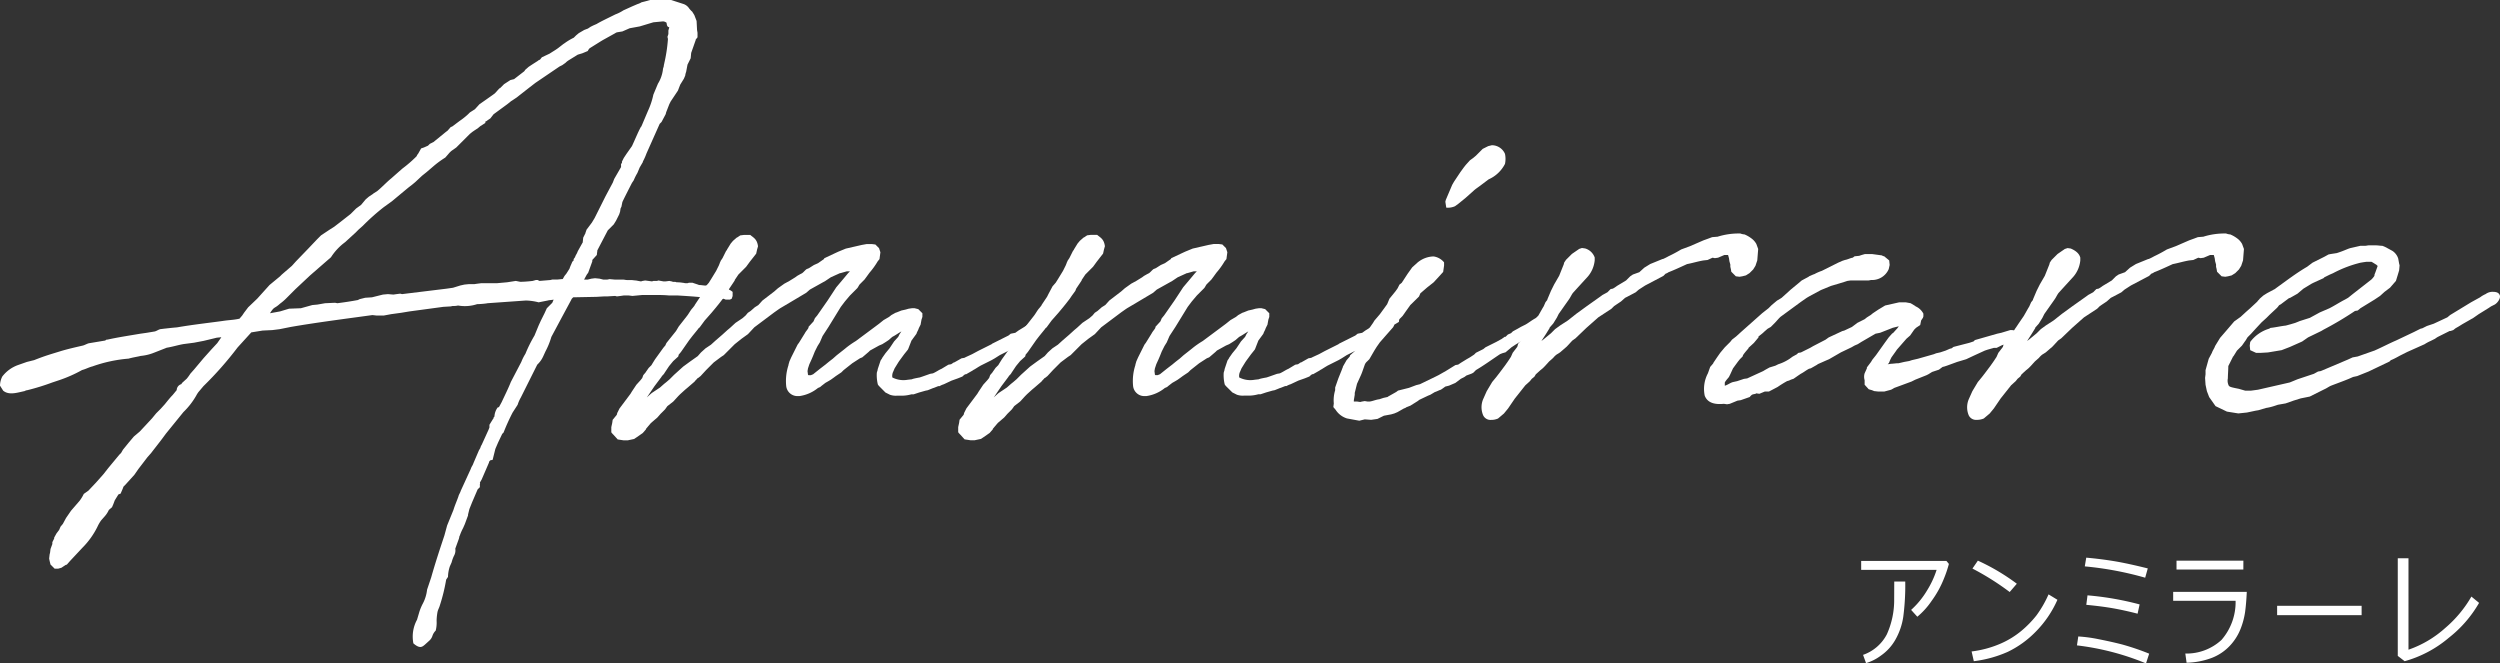 <svg id="グループ_323" data-name="グループ 323" xmlns="http://www.w3.org/2000/svg" width="303.231" height="80.466" viewBox="0 0 303.231 80.466">
  <rect x="0" y="0" width="303.231" height="80.466" fill="#333333" stroke="none"/>
  <defs>
    <style>
      .cls-1 {
        fill: #fff;
      }
    </style>
  </defs>
  <g id="グループ_390" data-name="グループ 390">
    <path id="パス_969" data-name="パス 969" class="cls-1" d="M82.947.5a1.367,1.367,0,0,1,.662.551c.056.056.276.332.33.332l.278.442.275.718.056,1.1.056.331v.552l-.221.277v.055c-.5,1.436-.552,1.547-.552,1.6l-.056.608-.386.774-.167.883a1.758,1.758,0,0,0-.109.442l-.165.386-.443.718-.276.718-.884,1.326-.165.331-.387.994a1.255,1.255,0,0,1-.056.221l-.5.939-.222.221-1.6,3.59a7.121,7.121,0,0,1-.386.883c-.056.11-.056.11-.056.166l-.387.662-.276.662a6.479,6.479,0,0,0-.443.884l-.221.33c-1.16,2.265-1.16,2.32-1.16,2.32l-.11.553-.109.221-.056.386-.11.332-.387.773-.276.442-.718.717-1.27,2.431c0,.165-.056.387-.056.552l-.552.607V31.7l-.5,1.382-.166.221-.331.608h.442l.442-.11.442-.056.553.056.442.11h.5l.277-.056.608.056h.993c.166,0,.332.056.5.056h.5c.165,0,.441.055.607.055.276.056.552.11.608.11l.165-.055.331-.056.83.11.165-.055h.442l.165-.056.609.11h.275l.443-.055.276.055.166.055H81.9l.165.055a3.932,3.932,0,0,1,.718.056c.11,0,.276.055.387.055h.221l.166-.055h.441l.662.222a.508.508,0,0,0,.278.055l.5.056h.386l.166.109h.662a13.784,13.784,0,0,0,1.547.277l.442.222.221.165v.5l-.109.33-.222.11h-.5l-.278-.11-.274.056L86.7,36.17l-1.159-.109h-.388c-1.048-.109-2.043-.165-2.926-.221H81.179a14.358,14.358,0,0,0-1.491-.056H77.866l-1.16.111-.443-.056h-.607l-.386.056-.443.056-.22-.056-.94.056h-.386l-.94.055-2.815.055c-.11.109-.222.221-.222.276l-1.159,2.154-1.27,2.374a9.231,9.231,0,0,1-.718,1.767l-.278.608a3.123,3.123,0,0,1-.607.884l-.11.11-1.988,3.977a4.3,4.3,0,0,0-.386.882l-.608.94a24.839,24.839,0,0,0-1.1,2.429l-.166.166-.5,1.049-.332.773-.33,1.326-.278.055c-.109.111-.165.167-.165.276l-.883,2.044-.222.387c.056.164,0,.164,0,.164v.388l-.274.276-.663,1.547-.332.829-.165.663v.108l-.387,1.05-.22.5a5.939,5.939,0,0,0-.387.884l-.056.11a2.4,2.4,0,0,1-.056.275l-.441,1.215a1.334,1.334,0,0,1-.166.884,4.235,4.235,0,0,0-.277.773l-.22.5a4.3,4.3,0,0,0-.222,1.269l-.221.331a21.816,21.816,0,0,1-.773,3.147c-.055.222-.221.5-.277.774a6.722,6.722,0,0,0-.11,1.05,3.96,3.96,0,0,1-.11,1.214,1.558,1.558,0,0,0-.387.608,1.308,1.308,0,0,1-.386.607l-.551.5c-.333.277-.609.5-1.382-.167a4.262,4.262,0,0,1,.442-2.871l.277-.939a6.132,6.132,0,0,1,.442-1.048,4.729,4.729,0,0,0,.5-1.658l.5-1.49c.5-1.767,1.049-3.425,1.6-5.08l.331-1.215L55,61.852c.166-.554.443-1.162.608-1.658.055-.222.221-.441.277-.662L57.1,56.88c.111-.331.222-.386.331-.718l.663-1.546.165-.277a1.149,1.149,0,0,1,.166-.386l.829-1.822.11-.277v-.33l.442-.718.056-.056c0-.111,0-.111.109-.222a2.045,2.045,0,0,1,.387-1.1l.166-.055.33-.608c.331-.718.83-1.712,1.105-2.43l1.27-2.431a5.576,5.576,0,0,1,.5-.993,16.406,16.406,0,0,1,1.1-2.21l.5-1.214.278-.608.441-.883.278-.608.661-.662.165-.387c-.22.056-.552.056-.717.111l-1.105.221a6.729,6.729,0,0,0-1.546-.221l-4.694.331h.056a9.171,9.171,0,0,1-1.27.109,4.732,4.732,0,0,1-2.32.166,2.248,2.248,0,0,1-.609.056c-.109,0-.219.056-.33.056l-.939.055h.055l-4.086.552-.994.165-1.215.166-.883.166H45.67l-.5-.056c-3.2.442-6.682.884-9.885,1.436l-1.381.276-.883.11-1.161.055-1.38.222-1.657,1.822a41.979,41.979,0,0,1-4.142,4.695l-.607.718a3.236,3.236,0,0,0-.277.441,8.894,8.894,0,0,1-1.547,1.988L20.1,52.628c-.552.774-1.049,1.382-1.768,2.319l-.442.5-1.1,1.436-.5.718-1.1,1.214-.221.222c-.055.221-.277.662-.331.829l-.277.108-.442.718-.166.444-.165.386-.387.332a2.969,2.969,0,0,1-.5.772l-.441.5a4.7,4.7,0,0,0-.443.771A9.637,9.637,0,0,1,10,66.433L8.5,68.035l-.387.442-.165.056-.5.332-.386.108H6.626l-.5-.5-.109-.442-.056-.277.056-.5.055-.222.055-.442.222-.607v-.222l.221-.442v-.11l.276-.5.332-.442.165-.388.277-.33.387-.718.607-.884,1.049-1.214a4.752,4.752,0,0,0,.5-.827l.552-.388.939-.994.882-.995.609-.774,1.325-1.6.221-.222.222-.385.717-.884.608-.718.718-.608.772-.827.718-.774.5-.608.552-.552.5-.554c.22-.275.662-.827.937-1.1l.5-.608a.762.762,0,0,1,.553-.718l.109-.165.552-.5a5.777,5.777,0,0,0,.442-.608l.442-.5,1.16-1.381.939-1.049.718-.773.5-.718-.551.055-1.6.386-1.16.222-1.27.166c-.662.11-1.326.33-2.043.442l-1.546.607a5.638,5.638,0,0,1-1.6.387c-.442.11-.882.165-1.491.331a17.1,17.1,0,0,0-4.362.939c-.443.109-.829.331-1.27.443A16.5,16.5,0,0,1,7.18,46.112l-.829.276a28,28,0,0,1-3.037.939.791.791,0,0,0-.332.11c-.829.165-1.878.552-2.6-.055L0,46.774a2.523,2.523,0,0,1,.277-1.105,4.176,4.176,0,0,1,1.877-1.38L3.259,43.9l.883-.22c1.381-.553,2.209-.773,3.092-1.05s1.878-.5,2.816-.717c.222-.055.5-.221.718-.276l1.988-.332.166-.11h.109c1.217-.276,2.705-.5,3.977-.717l.773-.11.994-.166c.221-.056.443-.221.663-.277l.442-.055.994-.11.608-.055c1.933-.332,3.92-.552,5.523-.774.717-.111,1.159-.111,1.767-.221l.277-.056.33-.386.222-.332.5-.661,1.1-1.05,1.492-1.656,1.27-1.049.221-.221L35.4,32.25l.5-.553,1.491-1.545,1.049-1.105.5-.5.995-.662.608-.387.718-.552,1.27-.994.662-.662.608-.442.552-.663.386-.331.5-.331.055-.055.443-.277c.552-.442,1.159-1.1,1.711-1.547l.939-.828.443-.387a15.2,15.2,0,0,0,1.546-1.325l.165-.166a.732.732,0,0,1,.166-.277L51.081,18l.332-.11.5-.221.222-.221.442-.221,1.491-1.215.22-.165.388-.442.165-.056.883-.662a8.623,8.623,0,0,0,1.049-.829l.221-.221.608-.387.552-.607.718-.5.939-.662.221-.166.552-.608h.056l.5-.5.772-.5.443-.11,1.214-.939s.111-.11.111-.165l.441-.387.5-.331.608-.387.056-.055.222-.11.22-.277.939-.442c.331-.221.829-.5,1.16-.773l.5-.387.165-.11a7.3,7.3,0,0,1,1.105-.662l.276-.277.331-.276.663-.387.442-.166.331-.221.331-.165.386-.166c.553-.331,1.382-.718,1.933-.994l.333-.166a4.912,4.912,0,0,0,.993-.5l1.105-.5L77.314.5a2.185,2.185,0,0,0,.5-.222l.441-.11L78.859,0H81.4ZM52.518,20.212l-.774.662-.552.442-.828.774-.331.276-.5.387-1,.829-.993.828-.995.718a26.265,26.265,0,0,0-2.54,2.264l-.5.442-.386.388-1.269,1.159A6.862,6.862,0,0,0,40.147,31.2l-2.54,2.21L35.84,35.066l-1.159,1.16a6.051,6.051,0,0,1-.718.608c-.718.662-.663.277-1.215,1.16l1.215-.221,1.1-.331,1.436-.056L37.884,37l.607-.056.939-.165,1.214-.056.277.056c.829-.11,1.6-.221,2.485-.387l.222-.11.662-.165.829-.056,1.325-.331.607-.056.663.056.387-.056.441-.056.222.056,5.412-.662.772-.111.884-.275.5-.11.552-.056h.662l.388-.056.441-.056H60.3l1.215-.11,1.049-.164.552.109a14.716,14.716,0,0,0,1.49-.109l.388-.11h.22l.222.11,1.325-.11.221-.056h.609l.552-.056h.109l.221-.387.222-.276.385-.608c.056-.221.278-.662.333-.829l.165-.165v-.165l.165-.222c.11-.331.222-.386.332-.718l.552-.993a.2.2,0,0,0,.055-.111l.056-.552.276-.552c0-.11.11-.277.11-.387L71.79,27l.332-.552L73.447,23.8l.883-1.656L74.5,21.7l.829-1.436V19.88l.11-.11V19.6l.221-.442.331-.5.662-.939c.387-.828.718-1.656,1.049-2.264,0-.055.111-.11.111-.166l.772-1.821a9.213,9.213,0,0,0,.663-1.988l.553-1.326a4.23,4.23,0,0,0,.607-1.712c0-.165.11-.331.11-.5,0-.055.055-.22.055-.276a18.862,18.862,0,0,0,.443-2.927c0-.055-.056-.221-.056-.276l.11-.331V3.7l.11-.387c-.165-.056-.277-.056-.331-.553a.742.742,0,0,0-.442-.165l-1.16.11-1.657.5-1.214.221-.884.387-.662.109a.805.805,0,0,0-.22.111l-1.492.828-.276.166-1.326.829a1.152,1.152,0,0,0-.221.331l-.662.276-.552.166-1.161.718a2.128,2.128,0,0,0-.331.276L68.2,7.9l-.332.165L64.944,10.05l-.718.553-1.27.994-.278.221-.662.442.056-.055-.552.442-1.656,1.214-.388.5-.33.221a.729.729,0,0,1-.277.165v.166l-.608.386-.33.277s-.443.277-.663.442l-.277.222-1.656,1.656-.553.387a2.567,2.567,0,0,0-.386.386l-.386.443a11.352,11.352,0,0,0-1.492,1.1"/>
    <path id="パス_970" data-name="パス 970" class="cls-1" d="M105.79,46.576c-.11-.109-.277-.276-.277-.387a4.733,4.733,0,0,1-.11-1.27c0-.165.11-.33.11-.5l.332-.994c.055-.165.165-.221.221-.387l.386-.552.5-.608.551-.829.5-.552.165-.331.222-.331c-.387.221-.774.5-1.105.662l-.443.387-.33.221-.442.277-.387.165-1.1.608-.166.165-.774.662-.275.11-.94.608-1.048.829-.278.276-.662.443-.221.165-.387.277-.275.166-.388.221-.5.387-.056.055a.94.94,0,0,1-.331.165,4.551,4.551,0,0,1-2.264.995h-.277a1.366,1.366,0,0,1-1.325-1.214,6.2,6.2,0,0,1,.276-2.54c0-.111.11-.388.11-.443l.222-.5.773-1.546.165-.221.718-1.16c.11-.221.331-.442.442-.662v-.11l.608-.663.165-.386.278-.332,1.269-1.821,1.049-1.6.884-1.05.552-.662.22-.221h-.386l-.773.221h-.056l-1.105.5-.662.444-1.877,1.048-.442.387L94.912,36.3l-1.214.718-.167.11-.551.388-2.43,1.821-.774.829L89,40.724l-.83.662-.882.882-.442.444-.331.219-.884.663-.938.939-.662.718-.278.22-.109.056c-.056.11-.277.277-.331.388l-.83.717-.33.276-.608.552-.221.222-.608.662L80,48.9l-.276.388-.553.552-.386.441-.774.663-.33.386-.277.332v.055l-.386.442-.718.5-.332.222-.773.166h-.5l-.717-.11-.5-.552c-.055-.056-.276-.278-.276-.332v-.608l.11-.5.055-.386.5-.61.056-.22.276-.551,1.326-1.77.166-.274.552-.829.5-.552.222-.278c0-.055.109-.274.109-.33l.332-.387-.056.055.387-.552.331-.33.166-.278.276-.441.995-1.381.276-.332a.948.948,0,0,1,.165-.331l1.105-1.381.331-.552.994-1.27c.222-.276.443-.718.662-.939l.222-.276a.194.194,0,0,0,.056-.11l.441-.663.222-.33.165-.332.5-.939.386-.442.277-.442.608-.994.33-.663.111-.276c0-.056.11-.222.11-.277l.222-.331.441-.884c.056-.054.111-.109.111-.165l.441-.717.278-.332.441-.386.111-.055.33-.222.442-.056h.774c.387.332.828.5.939,1.381l-.111.387-.11.5L90,31.39,89.554,32l-.938.94-.444.663v.055l-.219.33-.444.663-.109.277-.443.608-.221.33-.386.5-.442.553-.552.661-.829.939-.608.829c-.056.056-.166.111-.166.165l-.718.884-.386.5-.5.717-.5.718-.277.332a1.233,1.233,0,0,1-.055.22l-.608.553-.5.607-.553.829c-.109.221-.221.221-.387.5l-.828,1.105-.939,1.381c.056-.056.166-.166.608-.553l.994-.662.5-.443.276-.221.387-.331.552-.552,1.1-.994.83-.608.937-.662.388-.443.552-.5.662-.442.552-.5.83-.718.607-.552.331-.276.662-.607.829-.553.386-.332.277-.331.331-.22.443-.387.055-.055.442-.277.5-.552,1.436-1.1.441-.388.774-.552.607-.33.718-.444.221-.165.387-.22.221-.111c.165-.11.387-.386.553-.5l.275-.11.609-.386.5-.222.718-.5.056-.111,1.656-.773.938-.386,1.215-.278.717-.165.609-.11h.608l.442.056.442.442.166.5-.111.83-.221.274a9.254,9.254,0,0,1-.994,1.381l-.442.608-.166.222-.551.552c-.111.11-.222.387-.333.5l-.883.884-.607.718-.5.662-1.49,2.43-.718,1.1-.332.773-.276.442-.332.662-.221.553-.165.387-.277.607-.11.332-.055.165-.056.331.056.442.055.056H97.4l.276-.11.829-.663.718-.552c.387-.331.829-.662.829-.662l.5-.441.774-.609.277-.221A10.41,10.41,0,0,1,102.863,41l2.375-1.767.221-.166.221-.165.552-.443.662-.385.277-.222.5-.277.166-.054.552-.222.5-.111.387-.109.386-.056h.332l.442.11.5.5v.443l-.11.33-.11.608-.221.443c-.055.22-.221.441-.277.662l-.607.828-.387.995-.055.11-.443.552-.608.829-.109.165-.443.718-.165.386a1.159,1.159,0,0,0-.11.718,2.961,2.961,0,0,0,1.878.277l.5-.056s0-.055.939-.221l.331-.11.939-.331.331-.056c.386-.165.663-.386,1.048-.552l.83-.5.331-.056.331-.221h.056l.883-.5.331-.055.222-.111.717-.33.718-.387,1.656-.828.056-.056,1.988-.995.274-.22.553-.11.387-.278.718-.441.5-.331.5-.056.331.276.165.331-.055.718-.553.166-.275.166-.388.386L123.3,41l-1.658,1.05-.772.386-.553.278-.608.385-.386.222-1.325.663-.278.165-.441.276-.111.056-.165.11-.772.442h-.111a2.1,2.1,0,0,0-.332.276l-.552.221-.772.277-.939.442a2.113,2.113,0,0,0-.5.222h-.166l-.552.22a.559.559,0,0,0-.166.055l-.552.222-.278.056-.772.22-.663.221H109.6a4.313,4.313,0,0,1-1.214.166h-.552a2.151,2.151,0,0,1-.83-.11l-.552-.277Z" transform="translate(0.945 0.363)"/>
    <path id="パス_971" data-name="パス 971" class="cls-1" d="M147.327,46.576c-.11-.109-.277-.276-.277-.387a4.733,4.733,0,0,1-.11-1.27c0-.165.11-.33.11-.5l.332-.994c.055-.165.165-.221.221-.387l.386-.552.5-.608.551-.829.5-.552.165-.331.222-.331c-.387.221-.774.5-1.105.662l-.443.387-.33.221-.442.277-.387.165-1.1.608-.166.165-.774.662-.275.11-.94.608-1.048.829-.278.276-.662.443-.221.165-.387.277-.274.166-.388.221-.5.387-.056.055a.94.94,0,0,1-.331.165,4.551,4.551,0,0,1-2.264.995h-.277a1.366,1.366,0,0,1-1.325-1.214,6.2,6.2,0,0,1,.276-2.54c0-.111.11-.388.11-.443l.222-.5.773-1.546.165-.221.718-1.16c.11-.221.331-.442.443-.662v-.11l.607-.663.165-.386.278-.332,1.269-1.821,1.049-1.6.884-1.05.552-.662.22-.221H143.3l-.773.221h-.056l-1.105.5-.662.444-1.877,1.048-.442.387L136.449,36.3l-1.214.718-.167.11-.551.388-2.43,1.821-.774.829-.773.553-.83.662-.882.882-.442.444-.331.219-.884.663-.938.939-.662.718-.278.22-.109.056c-.056.11-.277.277-.331.388l-.83.717-.33.276-.608.552-.221.222-.608.662-.718.552-.276.388-.553.552-.386.441-.774.663-.33.386-.277.332v.055l-.386.442-.718.5-.332.222-.773.166h-.5l-.717-.11-.5-.552c-.055-.056-.276-.278-.276-.332v-.608l.11-.5.055-.386.5-.61.056-.22.277-.551,1.325-1.77.166-.274.552-.829.5-.552.222-.278c0-.055.109-.274.109-.33l.332-.387-.056.055.387-.552.331-.33.166-.278.276-.441.995-1.381.276-.332a.948.948,0,0,1,.165-.331l1.105-1.381.331-.552.994-1.27c.222-.276.443-.718.662-.939l.222-.276a.194.194,0,0,0,.056-.11l.441-.663.222-.33.165-.332.5-.939.386-.442.278-.442.607-.994.33-.663.111-.276c0-.056.11-.222.11-.277l.222-.331.441-.884c.056-.054.111-.109.111-.165l.441-.717.278-.332.441-.386.111-.055.33-.222.442-.056h.774c.387.332.828.5.939,1.381l-.111.387-.11.5-.773.994-.442.607-.938.94-.444.663v.055l-.219.33-.444.663-.109.277-.443.608-.22.33-.387.5-.442.553-.552.661-.829.939-.608.829c-.056.056-.166.111-.166.165l-.718.884-.386.5-.5.717-.5.718-.277.332a1.233,1.233,0,0,1-.055.22l-.608.553-.5.607-.553.829c-.109.221-.221.221-.387.5l-.828,1.105-.939,1.381c.056-.056.166-.166.608-.553l.994-.662.5-.443.276-.221.387-.331.552-.552,1.1-.994.83-.608.937-.662.388-.443.552-.5.663-.442.551-.5.83-.718.607-.552.331-.276.662-.607.829-.553.386-.332.277-.331.331-.22.443-.387.055-.055.442-.277.5-.552,1.436-1.1.441-.388.774-.552.607-.33.718-.444.221-.165.387-.22.221-.111c.165-.11.387-.386.553-.5l.275-.11.609-.386.5-.222.718-.5.056-.111,1.656-.773.938-.386,1.215-.278.717-.165.609-.11h.608l.442.056.442.442.166.5-.111.83-.221.274a9.252,9.252,0,0,1-.994,1.381l-.442.608-.166.222-.551.552c-.111.11-.222.387-.333.5l-.883.884-.607.718-.5.662-1.49,2.43-.718,1.1-.332.773-.276.442-.332.662-.221.553-.165.387-.277.607-.109.332-.056.165-.056.331.056.442.056.056h.276l.276-.11.829-.663.718-.552c.387-.331.829-.662.829-.662l.5-.441.774-.609.277-.221A10.409,10.409,0,0,1,144.4,41l2.375-1.767.221-.166.221-.165.552-.443.662-.385.277-.222.5-.277.166-.054.552-.222.5-.111.387-.109.386-.056h.332l.442.11.5.5v.443l-.11.33-.11.608-.221.443c-.055.22-.221.441-.277.662l-.607.828-.387.995-.055.11-.443.552-.608.829-.109.165-.443.718-.165.386a1.159,1.159,0,0,0-.11.718,2.961,2.961,0,0,0,1.878.277l.5-.056s0-.055.939-.221l.331-.11.939-.331.331-.056c.386-.165.663-.386,1.048-.552l.83-.5.332-.056.33-.221h.056l.884-.5.33-.055.222-.111.718-.33.718-.387,1.655-.828.055-.056,1.988-.995.276-.22.553-.11.386-.278.718-.441.5-.331.5-.056.331.276.165.331-.055.718-.553.166-.275.166-.387.386-.221.055-1.657,1.05-.772.386-.553.278-.608.385-.386.222-1.325.663-.278.165-.441.276-.111.056-.164.11-.773.442h-.111a2.1,2.1,0,0,0-.332.276l-.552.221L156,45.8l-.94.442a2.133,2.133,0,0,0-.5.222H154.4l-.552.22a.559.559,0,0,0-.166.055l-.552.222-.277.056-.772.22-.663.221h-.276a4.313,4.313,0,0,1-1.214.166h-.552a2.151,2.151,0,0,1-.83-.11l-.552-.277Z" transform="translate(1.482 0.363)"/>
    <path id="パス_972" data-name="パス 972" class="cls-1" d="M175.125,45.721l-.662.5-.773.331-.443.11-.386.276-.166.11c-.221.056-.5.222-.717.278l-.553.33-.275.11-1.05.5-.22.166-.884.552-.441.166a.937.937,0,0,1-.333.167l-.772.441-.387.166-.386.111-.884.164-.774.387-.772.111-.774-.056-.661.164-1.492-.275a2.526,2.526,0,0,1-1.381-1.05l-.277-.331.056-.442a4.169,4.169,0,0,1,.165-1.6v-.331l.387-1.105.443-1.1c0-.056.11-.222.11-.331l.441-.773.387-.443a.551.551,0,0,1,.055-.164l.5-.444.277-.441c.11-.222.332-.442.442-.663l.165-.386.222-.387.165-.165a7.814,7.814,0,0,1,.5-.718l.5-.717.167-.278.662-.774.883-1.214.276-.662.718-.882.277-.388.221-.442.277-.221.717-1.1.553-.774.608-.552a3.146,3.146,0,0,1,1.987-.773,2.023,2.023,0,0,1,1.27.718v.386l-.11.773-.5.553-.662.717-.773.609-.83.717-.165.387L169,36.775l-.552.773-.387.552-.386.387a.96.96,0,0,0-.056.331l-.552.331a1.806,1.806,0,0,1-.166.331l-.828.939-.773.883-.387.552-.276.443-.608,1.049-.278.276a1,1,0,0,0-.276.387l-.331.938-.111.277-.5,1.1-.275,1.105v.221l-.11.662v.166h.386l.387.056.221-.056.331-.056.331.056h.278c.385-.056.717-.222,1.159-.277l.5-.165.5-.11a.8.8,0,0,1,.166-.11l.884-.5.219-.166,1.326-.332.884-.331.442-.11,1.823-.883.442-.221.882-.5.718-.443.443-.275.331-.056.331-.222.717-.441.388-.222.5-.33.222-.222.882-.441.277-.222,1.326-.662.5-.277.11-.055.386-.277h.111l.277-.276.386-.166.222-.221.607-.331.386-.221.222-.111.33-.165c.388-.22.718-.5,1.215-.773l.331-.277.608.056.442.386.055.5-.607.662-.331.11-.332.277-.883.442-1.712,1.049-.5.331-.718.607-.386.111-.278.11c-.993.663-1.988,1.382-2.925,1.933l-.332.331-.221.11-.608.222-.221.165Zm5.356-27.281a2.942,2.942,0,0,1,0,1.215,4.087,4.087,0,0,1-1.988,1.877l-.662.5-.221.165c-.276.222-.717.5-.939.718l-.993.884-.884.718-.387.276a2.1,2.1,0,0,1-1.049.166l-.11-.718.055-.221.774-1.823.222-.386.772-1.16.443-.608.221-.276.5-.552.386-.277.332-.277.827-.829.662-.331.444-.11a1.735,1.735,0,0,1,1.545.939Z" transform="translate(2.062 0.225)"/>
    <path id="パス_973" data-name="パス 973" class="cls-1" d="M184.667,41l.221-.165.94-.773.5-.5.607-.443.939-.607,1.049-.829,1.215-.883,1.711-1.214.222-.166.607-.331.387-.387.277-.056a3.828,3.828,0,0,0,.5-.33l1.1-.662.5-.5.33-.221.774-.278.607-.551.718-.442,1.492-.608h.056a7,7,0,0,0,.662-.332,17.011,17.011,0,0,0,1.545-.828l1.049-.387,1.657-.718.608-.22.441-.166.663-.055a8.527,8.527,0,0,1,2.761-.387,1.623,1.623,0,0,0,.5.11,3.935,3.935,0,0,1,.995.608,2.182,2.182,0,0,1,.441.552l.222.608-.11,1.38-.222.663-.275.442-.444.442-.441.277-.442.11-.332.055-.442-.055-.552-.553-.055-.33L207.585,32v-.274l-.11-.388-.056-.386-.11-.387h-.442l-.774.331-.385.056-.278-.056-.607.277-.5.055c-.662.11-1.381.332-1.988.443-.718.33-1.547.718-2.263.993a.934.934,0,0,1-.332.167l-.278.276-2.207,1.161-.774.5-.386.331-1.05.553-.22.109-.5.443-.827.552-.332.331-1.6,1.049-1.436,1.27-1.326,1.27-.386.274-.662.718-.83.718-.441.278a2.539,2.539,0,0,0-.388.385l-.5.443-.5.552-.278.276-.275.222-.553.5-.165.277-.332.276-.22.278-.553.5-1.27,1.6-.828,1.215-.5.608-.717.607a2,2,0,0,1-.829.166A.981.981,0,0,1,177.6,50a2.508,2.508,0,0,1,0-1.934l.442-.993.662-1.105.5-.607.386-.5.662-.882.388-.553.33-.5.222-.5.551-.718.111-.386.662-.774.165-.166c.221-.275.443-.772.662-1.048l.332-.5.607-.884.5-.883.167-.277.221-.5.22-.276v-.056l.444-1.048.385-.774.608-1.049.552-1.38.056-.222.221-.331.718-.717.883-.608.332-.11.385.055a1.749,1.749,0,0,1,1.161,1.1v.331a3.551,3.551,0,0,1-.994,2.153l-1.16,1.27-.5.552-.11.166-.221.387c.055-.055-.331.5-.608.883l-.774,1.1-.22.444-.443.717-.441.5v.056l-.442.717Z" transform="translate(2.291 0.361)"/>
    <path id="パス_974" data-name="パス 974" class="cls-1" d="M226.012,41.135l.443-.608.441-.5h.057l.551-.608.166-.222h-.056l-.661.166-1.548.608-.552.11-1.712.994-.441.277-.388.166-.385.22-1.27.607-1.436.83-.387.166-.995.441-.055.056-.775.441-.219.056c-.333.166-.663.443-1,.608l-.329.222-.552.385-.332.111a1.463,1.463,0,0,1-.443.166,13.3,13.3,0,0,0-1.158.717l-1.051.553h-.5l-.663.274-.386-.054c-.109.109-.221.054-.5.165a1.235,1.235,0,0,0-.277.278l-1.1.385-.388.056-.939.386-.331.055-.387-.055c-1.1.11-1.988-.109-2.321-.994a4.037,4.037,0,0,1,.389-2.707l.275-.773.332-.385a.2.2,0,0,0,.055-.112l.443-.661.387-.553.552-.662.663-.662.219-.277.5-.387.607-.552L211.1,37.6l.773-.607.388-.387.661-.553.111-.055.442-.277,1.1-.994.939-.774.386-.33.83-.443.055-.055.5-.221.167-.056a5.29,5.29,0,0,1,.882-.387l1.988-.994.5-.221.329-.11c.332-.055.609-.221.941-.277l.219-.166.552-.055.332-.11.386-.109h.83l1.214.165a.6.6,0,0,0,.277.109l.607.5.057.552-.111.5a2.2,2.2,0,0,1-2.1,1.325c-.109,0-.275.056-.386.056h-2.153l-.386.056-.332.109-.718.221-.938.277-1.214.5-1.436.774-.278.164-.718.5-2.484,1.821-.166.165-.5.553-.5.5-.386.22-.444.387-.11.111-.551.441v.11l-.552.663-.663.608v.056l-.331.385-.221.277-.111.166a.56.56,0,0,1-.055.165l-.331.332-.221.276-.607.828-.33.718-.166.332-.279.331-.164.222-.055.109v.387c.386-.11.607-.331.994-.443l.5-.109.83-.278.388-.054,1.931-.884.277-.166.5-.277.718-.22.333-.166a5.361,5.361,0,0,0,1.382-.662l.385-.277.5-.274.166-.167.329-.056.662-.33.445-.221.385-.222,1.491-.773.386-.277,1.659-.773.22-.056.939-.441.663-.5.882-.442.275-.221.443-.277.275-.221.663-.443.828-.5,1.713-.387h.773l.608.11.552.331.055.055a1.925,1.925,0,0,1,.938.883v.332l-.055.167-.22.33-.111.551-.5.332-.223.221-.5.718-.444.387-1.159,1.325-.111.166-.552.773-.164.331-.111.276c-.055.167-.166.167-.166.221.166,0,.278-.054.5-.054l.552-.056h.222l.718-.167.608-.11.331-.109.718-.166,1.933-.551.277-.111.5-.111.663-.22.5-.22.223-.056.221-.167,1.934-.5.5-.166.166-.165,2.7-.773.5-.11,1.1-.333c.057,0,.387,0,.442.056a3.165,3.165,0,0,0,.552.11v.941l-.552.5h-.608l-.829.222-.662.331h-.331l-.773.221-.33.11-1.325.607-.941.443-1.1.33-1.214.443-.331.111-.221.054-.443.331-.5.166-.33.11-.443.276-.219.111-1.382.552-.444.222-1.489.551-.607.222a3.482,3.482,0,0,1-.388.22l-.828.222h-.718l-.5-.055-.276-.111-.387-.111-.5-.551v-.553a1.406,1.406,0,0,1,0-.829l.275-.608v-.11l.5-.662.166-.276.441-.552Z" transform="translate(2.635 0.393)"/>
    <path id="パス_975" data-name="パス 975" class="cls-1" d="M242.83,41l.222-.165.939-.773.5-.5.607-.443.938-.607,1.05-.829L248.3,36.8l1.712-1.214.222-.166.607-.331.386-.387.278-.056a3.9,3.9,0,0,0,.5-.33l1.1-.662.5-.5.33-.221.774-.278.607-.551.718-.442,1.492-.608h.056a7,7,0,0,0,.662-.332,17.015,17.015,0,0,0,1.545-.828l1.049-.387,1.657-.718.608-.22.441-.166.663-.055a8.527,8.527,0,0,1,2.761-.387,1.624,1.624,0,0,0,.5.11,3.926,3.926,0,0,1,1,.608,2.182,2.182,0,0,1,.441.552l.222.608-.11,1.38-.222.663-.275.442-.444.442-.441.277-.442.11-.332.055-.442-.055-.552-.553-.055-.33L265.749,32v-.274l-.11-.388-.056-.386-.11-.387h-.442l-.774.331-.385.056-.278-.056-.608.277-.5.055c-.662.11-1.381.332-1.988.443-.718.33-1.547.718-2.263.993a.942.942,0,0,1-.332.167l-.278.276-2.207,1.161-.774.5-.386.331-1.05.553-.22.109-.5.443-.827.552-.333.331-1.6,1.049L248.3,39.4l-1.325,1.27-.386.274-.662.718-.83.718-.441.278a2.491,2.491,0,0,0-.388.385l-.5.443-.5.552-.277.276-.274.222-.552.5-.166.277-.333.276-.219.278-.554.5-1.27,1.6-.828,1.215-.5.608-.718.607a2,2,0,0,1-.829.166.986.986,0,0,1-1-.553,2.527,2.527,0,0,1,0-1.934l.444-.993.662-1.105.5-.607.385-.5.663-.882.387-.553.331-.5.221-.5.552-.718.111-.386.662-.774.166-.166c.22-.275.442-.772.662-1.048l.331-.5.607-.884.5-.883.166-.277.222-.5.22-.276v-.056l.443-1.048.386-.774.608-1.049.552-1.38.056-.222.221-.331.718-.717.882-.608.333-.11.385.055c.774.331,1.05.718,1.16,1.1v.331a3.545,3.545,0,0,1-.994,2.153l-1.159,1.27-.5.552-.111.166-.221.387c.055-.055-.331.5-.608.883l-.774,1.1-.22.444-.443.717-.442.5v.056l-.441.717Z" transform="translate(3.042 0.361)"/>
    <path id="パス_976" data-name="パス 976" class="cls-1" d="M267.475,42.86c-.054,0-.054,0-.054.056l-.554,1.105c0,.386-.055,1.16-.055,1.49a1.357,1.357,0,0,0,.11.884c.11.165.388.221,1.215.386l.774.222h.718l.829-.111,3.866-.883.937-.386,1.988-.663.5-.276.332-.056,3.258-1.38.608-.278.608-.11,1.877-.661.166-.056c.994-.443,1.822-.883,2.6-1.215l2.208-1.048.773-.387.222-.055.552-.277.829-.277,1.656-.772.332-.278,2.54-1.546,1.1-.608a3.181,3.181,0,0,1,.662-.387,1.416,1.416,0,0,1,.774-.276c.33,0,.771,0,.938.387.166.331-.222.938-.608,1.159l-.442.222-.332.221-1.159.717-.718.5-.111.056-1.159.662-.442.276-.388.222-.274.22-.332.11h-.109l-1.436.718a3.362,3.362,0,0,0-.332.222l-.552.276a4.816,4.816,0,0,0-.718.387l-2.1.938-.662.332c-.444.22-.884.5-1.326.662l-.166.166-2.54,1.214-1.381.553-.5.109-.5.221c-.663.277-1.436.552-2.154.829-.278.111-.552.33-.83.442l-1.767.884-1.1.221-.884.276-.938.331-.939.165-.33.111a6.322,6.322,0,0,1-1.106.277l-.938.276-.332.055-1.048.222-1.05.11-1.38-.221-1.381-.663-.774-1.1-.276-.718-.164-.774-.056-.829.056-.442v-.5l.386-1.382.385-.718c.111-.331.278-.5.388-.829l.608-.993.718-.83.993-1.159.774-.552.662-.608.5-.442.773-.718.111-.11c.055-.11.221-.221.275-.332l.444-.386.441-.277.829-.442.111-.055.22-.166c1.159-.828,2.375-1.768,3.7-2.54l.662-.5,1.436-.718.5-.277.277-.055.718-.11c.884-.277,1.27-.5,1.656-.608l1.214-.277h.554c.164,0,.33-.056.5-.056h.829c.22,0,.552.056.772.056a3.352,3.352,0,0,1,.608.277l.607.331a1.736,1.736,0,0,1,.718.939l.111.608.055.221-.055.607-.166.553-.22.718-.718.828-.662.5-.552.5-.663.442-1.713,1.049-.33.276-.332.056a40.319,40.319,0,0,1-3.811,2.264l-.276.165-1.6.774-.718.5-1.489.662-1,.387-1.655.277-.94.055h-.5l-.718-.331-.056-.552.056-.442a4.438,4.438,0,0,1,2.265-1.6c.056,0,.164-.11.22-.11.554-.055,1.27-.221,1.823-.277l.608-.165.552-.165.552-.222,1.214-.386,1.214-.662,1.16-.5c.552-.277,1.326-.773,1.877-1.049l.388-.221.552-.443,2.264-1.767a2.484,2.484,0,0,0,.332-.387.33.33,0,0,0,.055-.22l.111-.278.275-.773c-.056-.055-.11-.055-.11-.109l-.442-.277c-.11-.056-.166-.111-.221-.111H283.6l-.386.056-.332.056a14.375,14.375,0,0,0-3.312,1.269l-.387.167-.663.33-.11.11-1.214.552-.22.11-1,.608-.718.608-.882.5-.166.055-.884.662c-.11.11-.22.11-.33.222a1.808,1.808,0,0,1-.277.331l-.828.772-.388.388-.607.552-.718.773-.552.608-.386.386c-.11.111-.222.387-.332.5l-.386.552-.608.608Z" transform="translate(3.41 0.379)"/>
    <path id="パス_977" data-name="パス 977" class="cls-1" d="M129.677,78.26a14.2,14.2,0,0,1-.616,1.815,12.18,12.18,0,0,1-1.474,2.662,9.174,9.174,0,0,1-1.739,1.928l-.752-.829a10.164,10.164,0,0,0,1.933-2.361,11.132,11.132,0,0,0,1.158-2.493h-9.15V77.9h10.339Zm-5.294,2.133a29.315,29.315,0,0,1-.24,4.28,7.978,7.978,0,0,1-.944,2.757,5.864,5.864,0,0,1-1.784,1.96,5.7,5.7,0,0,1-1.788.9l-.361-1a5.159,5.159,0,0,0,2.885-2.49,10.092,10.092,0,0,0,.889-4.276l.009-2.125Z" transform="translate(106.709 -9.86)"/>
    <path id="パス_978" data-name="パス 978" class="cls-1" d="M140.4,82.616a12.9,12.9,0,0,1-2.654,3.893,11.979,11.979,0,0,1-3.375,2.424,14.4,14.4,0,0,1-4.112,1.131l-.268-1.181a12.653,12.653,0,0,0,3.452-.924,10.5,10.5,0,0,0,2.6-1.587,12.684,12.684,0,0,0,1.809-1.856,13.378,13.378,0,0,0,1.472-2.558Zm-4.924-1.948-.867,1.005a32.084,32.084,0,0,0-4.517-2.845l.659-.96a25.54,25.54,0,0,1,4.725,2.8" transform="translate(109.15 -9.866)"/>
    <path id="パス_979" data-name="パス 979" class="cls-1" d="M149.2,89.216l-.383,1.181a31.568,31.568,0,0,0-8.376-2.185l.161-1.082a17.341,17.341,0,0,1,2.477.334q1.526.3,2.827.633a30.283,30.283,0,0,1,3.293,1.119m-.168-10.339-.314,1.127a39.711,39.711,0,0,0-7.326-1.373l.176-1.059q1.689.147,3.33.415t4.134.89m-.989,4.364-.246,1.127q-1.543-.4-2.935-.648t-3.287-.426l.147-1.151a36.311,36.311,0,0,1,6.321,1.1" transform="translate(111.478 -9.932)"/>
    <path id="パス_980" data-name="パス 980" class="cls-1" d="M158.912,81.657q-.061,1.381-.2,2.413a9.149,9.149,0,0,1-.572,2.122,6.393,6.393,0,0,1-1.3,2.021,5.936,5.936,0,0,1-2.168,1.449,9.237,9.237,0,0,1-3.061.587l-.153-1.113a6.244,6.244,0,0,0,4.387-1.653,6.989,6.989,0,0,0,1.711-4.743h-7.572V81.657Zm-.415-2.715H150.39V77.869H158.5Z" transform="translate(113.605 -9.866)"/>
    <rect id="長方形_278" data-name="長方形 278" class="cls-1" width="10.248" height="1.135" transform="translate(276.198 73.479)"/>
    <path id="パス_981" data-name="パス 981" class="cls-1" d="M182.125,83.045a14.644,14.644,0,0,1-3.657,4.219,14.119,14.119,0,0,1-5.371,2.854l-.835-.644V77.631h1.3V88.722A13,13,0,0,0,178,86.106a14.528,14.528,0,0,0,3.193-3.827Z" transform="translate(118.569 -9.919)"/>
  </g>
</svg>
